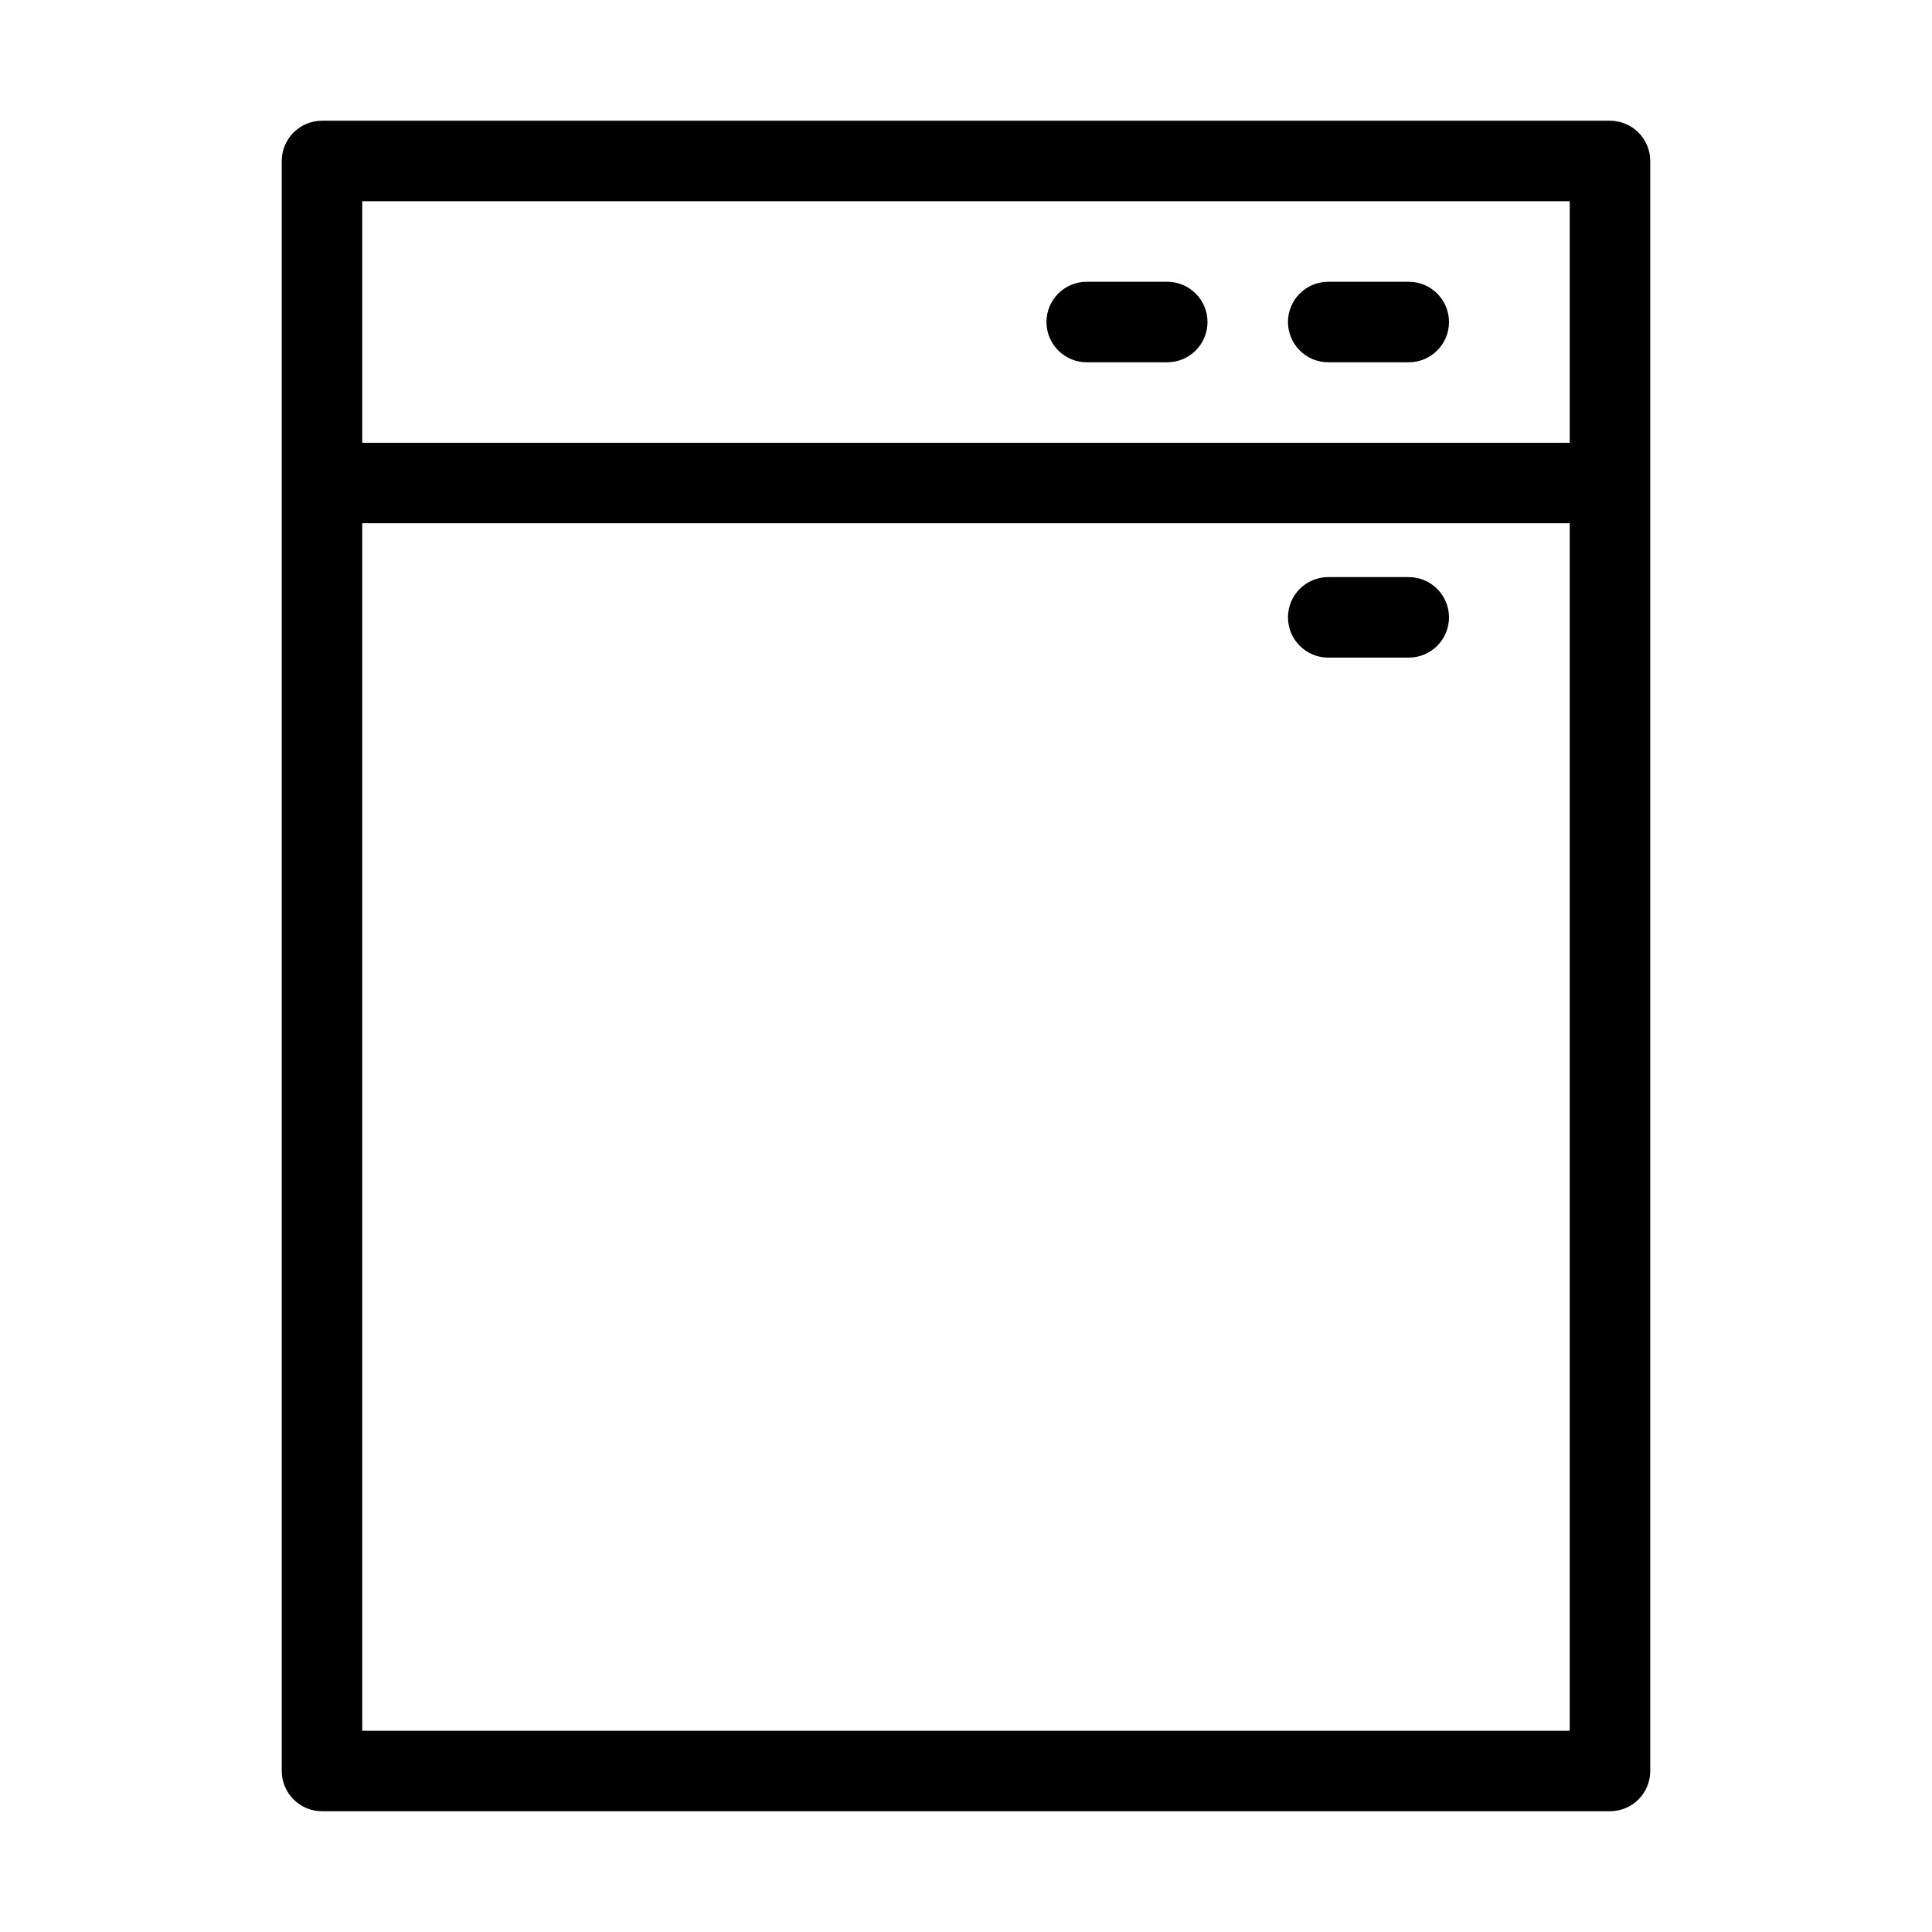 <?xml version="1.0" encoding="UTF-8"?>
<svg id="Livello_1" xmlns="http://www.w3.org/2000/svg" xmlns:serif="http://www.serif.com/" version="1.1" viewBox="0 0 425.2 425.2">
  <!-- Generator: Adobe Illustrator 29.5.1, SVG Export Plug-In . SVG Version: 2.1.0 Build 141)  -->
  <defs>
    <style>
      .st0 {
        fill-rule: evenodd;
      }
    </style>
  </defs>
  <path class="st0" d="M363.19,35.43c0-4.89-3.97-8.86-8.86-8.86H70.87c-4.89,0-8.86,3.97-8.86,8.86v354.33c0,4.89,3.97,8.86,8.86,8.86h283.46c4.89,0,8.86-3.97,8.86-8.86V35.43ZM345.47,115.16v265.75H79.72V115.16h265.75ZM345.47,97.44H79.72v-53.15h265.75v53.15ZM256.89,62.01h-17.72c-4.89,0-8.86,3.97-8.86,8.86s3.97,8.86,8.86,8.86h17.72c4.89,0,8.86-3.97,8.86-8.86s-3.97-8.86-8.86-8.86ZM310.04,127.01h-17.72c-4.89,0-8.86,3.97-8.86,8.86s3.97,8.86,8.86,8.86h17.72c4.89,0,8.86-3.97,8.86-8.86s-3.97-8.86-8.86-8.86ZM310.04,62.01h-17.72c-4.89,0-8.86,3.97-8.86,8.86s3.97,8.86,8.86,8.86h17.72c4.89,0,8.86-3.97,8.86-8.86s-3.97-8.86-8.86-8.86Z"/>
</svg>